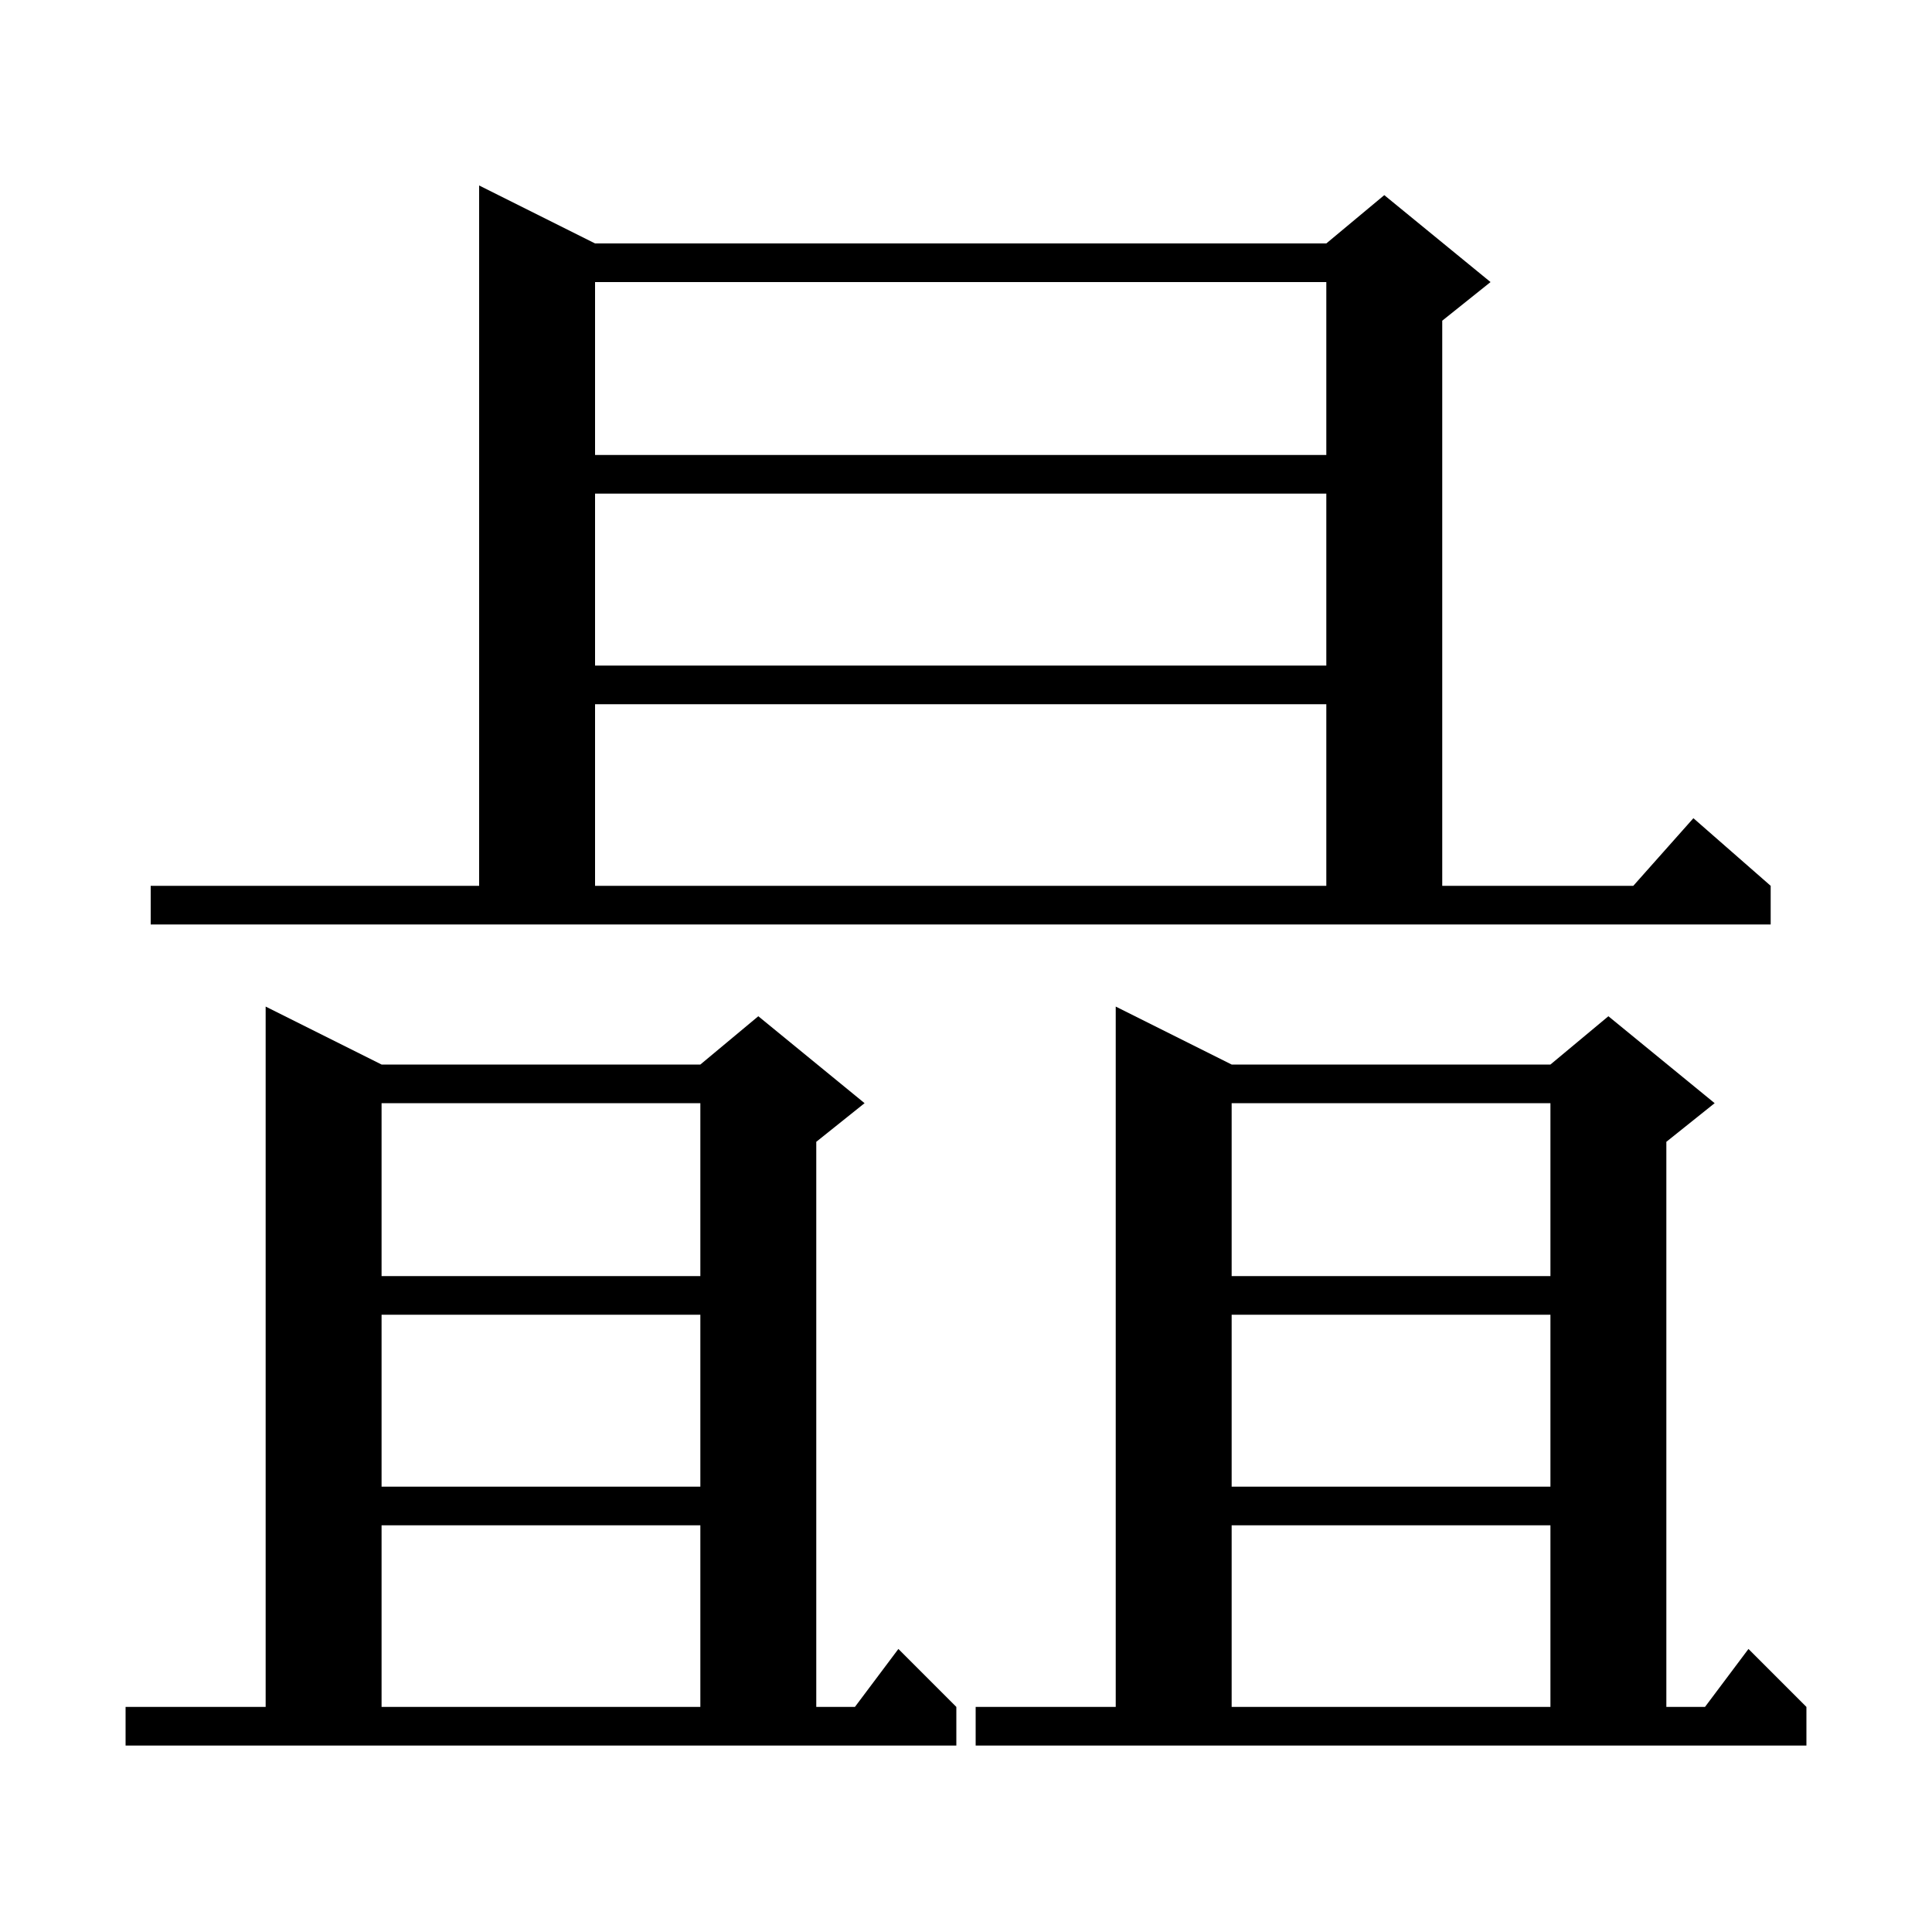 <svg xmlns="http://www.w3.org/2000/svg" xmlns:xlink="http://www.w3.org/1999/xlink" version="1.1" baseProfile="full" viewBox="0 0 200 200" width="200" height="200"><g fill="currentColor"><path d="M 101.0 176.7 L 115.5 176.7 L 115.5 104.2 L 127.5 110.2 L 160.5 110.2 L 166.5 105.2 L 177.5 114.2 L 172.5 118.2 L 172.5 176.7 L 176.5 176.7 L 181.0 170.7 L 187.0 176.7 L 187.0 180.7 L 101.0 180.7 Z M 13.0 176.7 L 27.5 176.7 L 27.5 104.2 L 39.5 110.2 L 72.5 110.2 L 78.5 105.2 L 89.5 114.2 L 84.5 118.2 L 84.5 176.7 L 88.5 176.7 L 93.0 170.7 L 99.0 176.7 L 99.0 180.7 L 13.0 180.7 Z M 127.5 157.9 L 127.5 176.7 L 160.5 176.7 L 160.5 157.9 Z M 39.5 157.9 L 39.5 176.7 L 72.5 176.7 L 72.5 157.9 Z M 127.5 136.1 L 127.5 153.9 L 160.5 153.9 L 160.5 136.1 Z M 39.5 136.1 L 39.5 153.9 L 72.5 153.9 L 72.5 136.1 Z M 127.5 114.2 L 127.5 132.1 L 160.5 132.1 L 160.5 114.2 Z M 39.5 114.2 L 39.5 132.1 L 72.5 132.1 L 72.5 114.2 Z M 15.6 91.7 L 49.6 91.7 L 49.6 19.2 L 61.6 25.2 L 137.3 25.2 L 143.3 20.2 L 154.3 29.2 L 149.3 33.2 L 149.3 91.7 L 169.078 91.7 L 175.3 84.7 L 183.3 91.7 L 183.3 95.7 L 15.6 95.7 Z M 61.6 72.9 L 61.6 91.7 L 137.3 91.7 L 137.3 72.9 Z M 61.6 51.1 L 61.6 68.9 L 137.3 68.9 L 137.3 51.1 Z M 61.6 29.2 L 61.6 47.1 L 137.3 47.1 L 137.3 29.2 Z "/></g></svg>